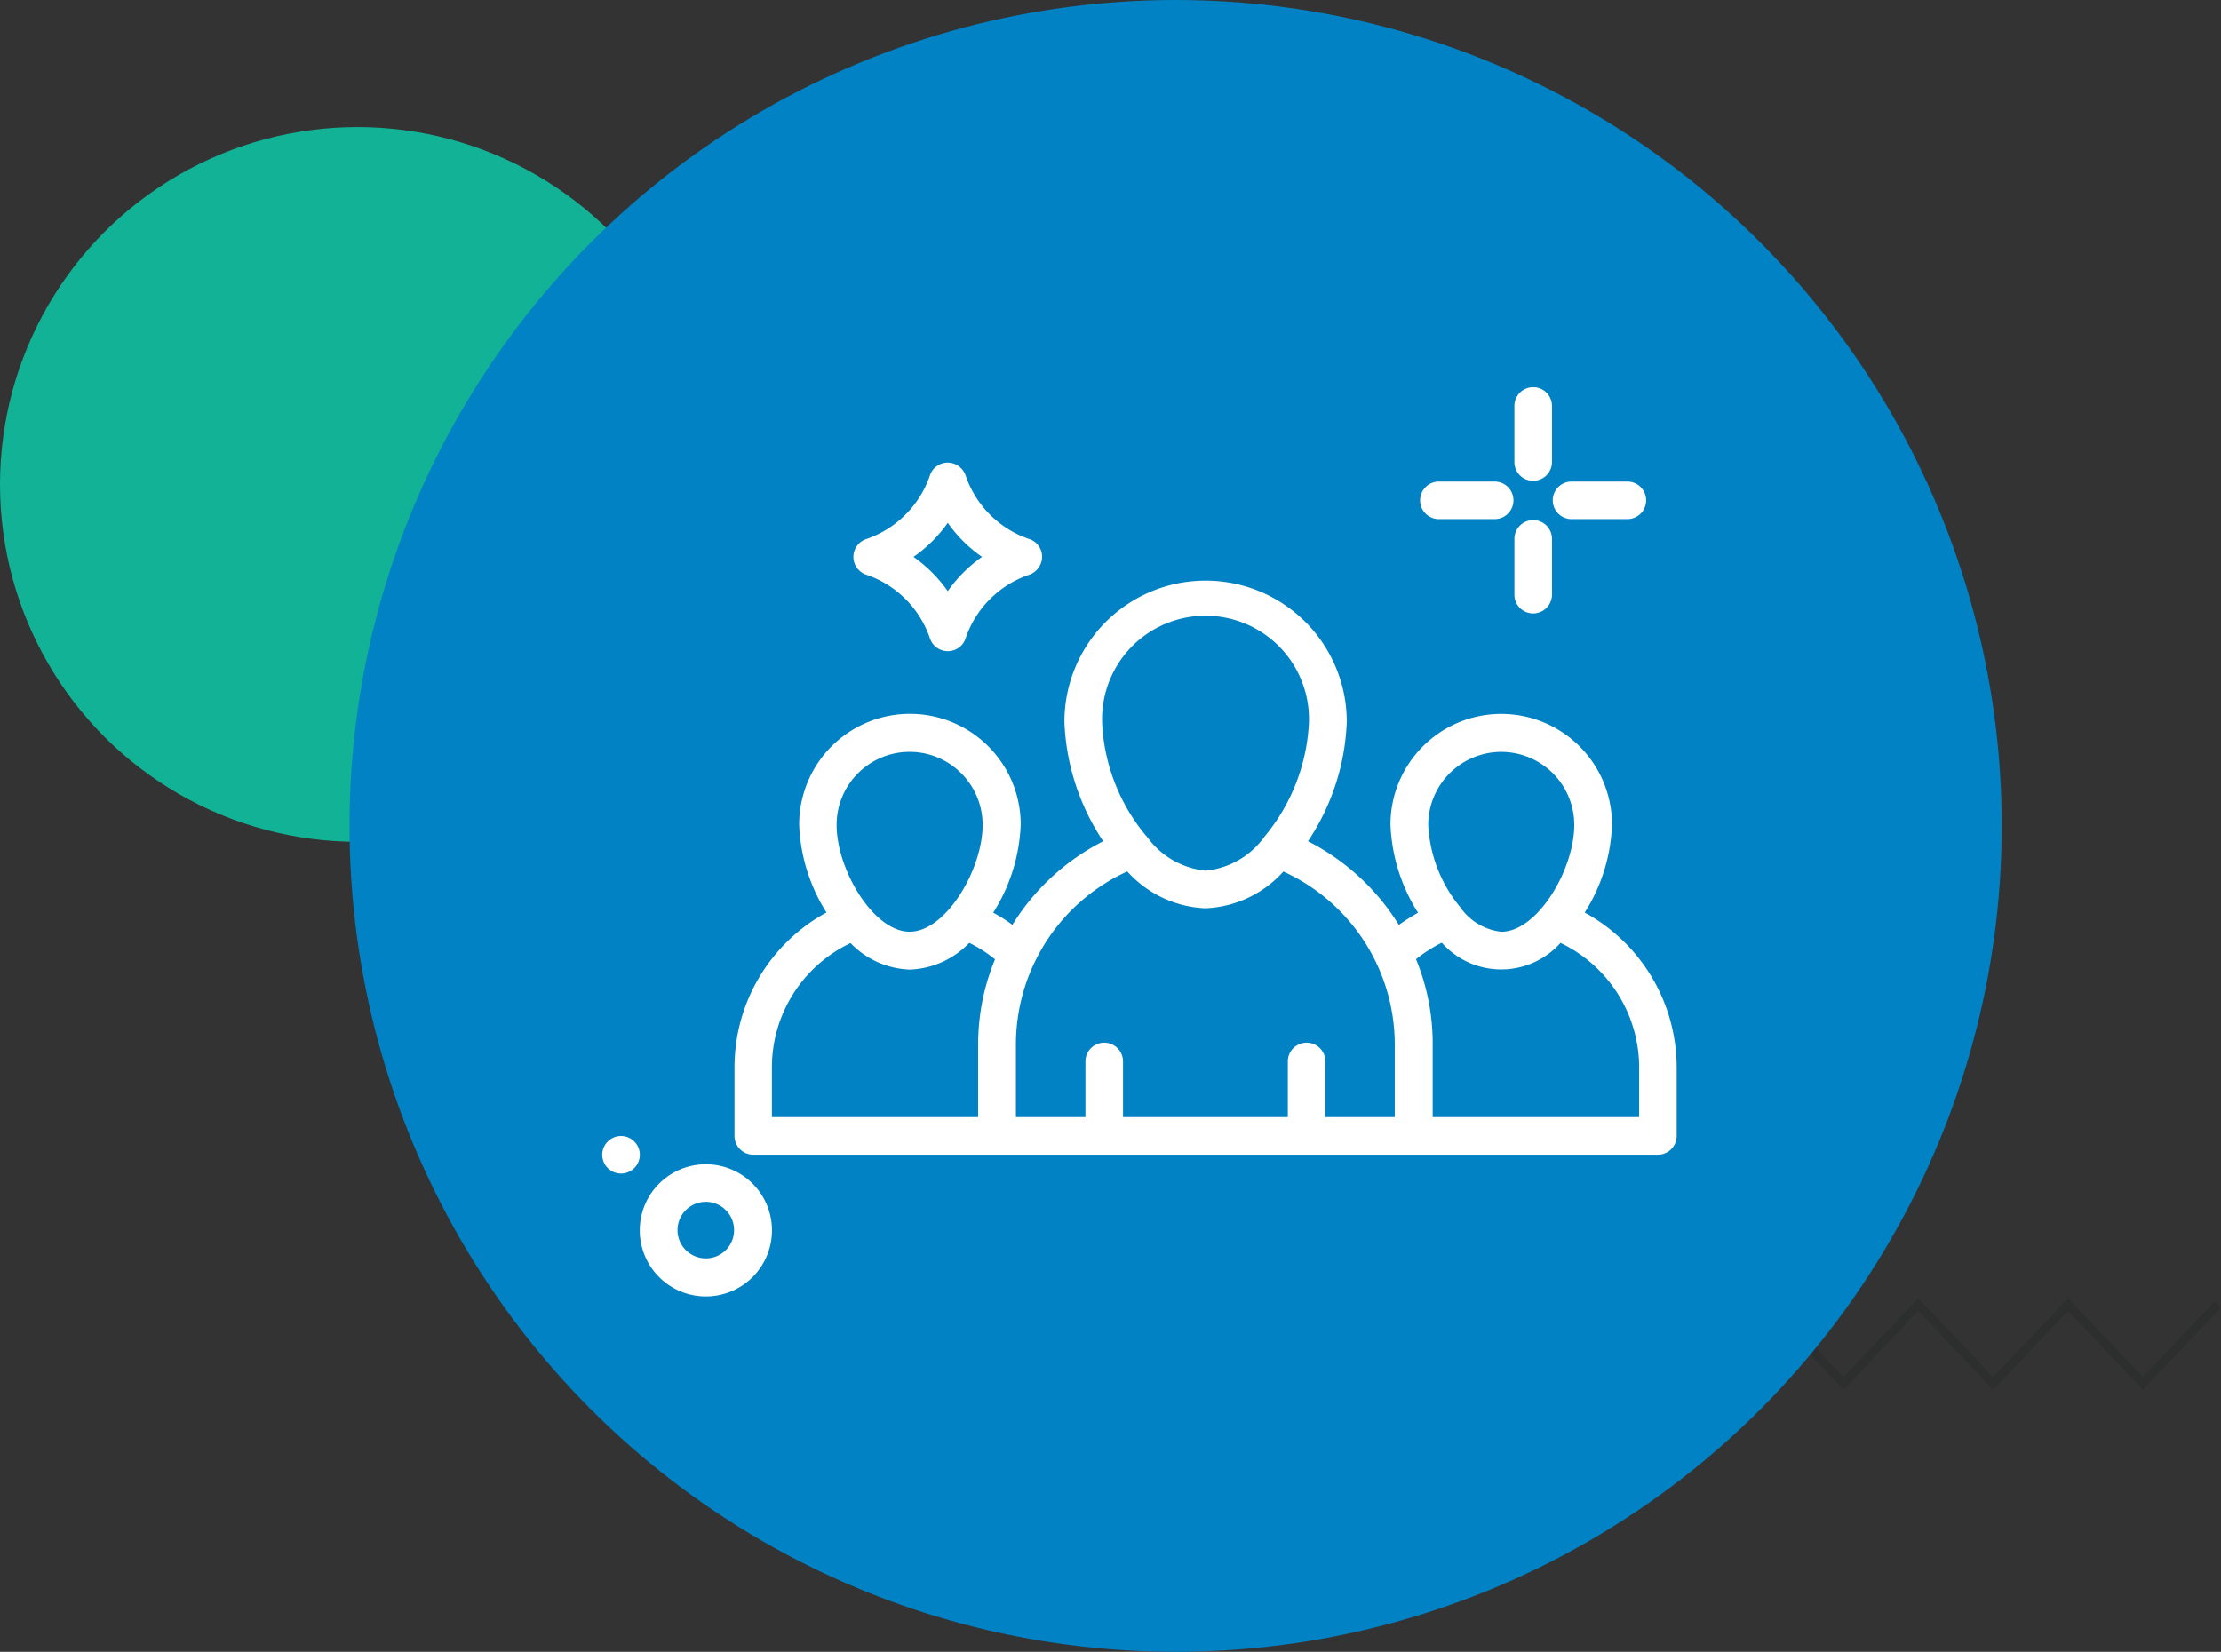 <?xml version="1.0" encoding="UTF-8"?> <svg xmlns="http://www.w3.org/2000/svg" xmlns:xlink="http://www.w3.org/1999/xlink" id="Grupo_1707" data-name="Grupo 1707" width="154.563" height="114.982" viewBox="0 0 154.563 114.982"><rect x="0" y="0" width="154.563" height="114.982" fill="#333333" stroke="none"/><defs><clipPath id="clip-path"><rect id="Rectángulo_836" data-name="Rectángulo 836" width="74.774" height="63.277" fill="#fff"></rect></clipPath></defs><circle id="Elipse_140" data-name="Elipse 140" cx="24.876" cy="24.876" r="24.876" transform="translate(0 8.845)" fill="#12b296"></circle><path id="Trazado_3196" data-name="Trazado 3196" d="M62.737,0,57.528,5.49,52.317,0l-5.21,5.49L41.9,0,36.688,5.49,31.478,0,26.269,5.49,21.06,0,15.851,5.49,10.641,0,5.432,5.49.443.233,0,.653,5.432,6.377l5.21-5.49,5.21,5.49L21.06.886l5.209,5.49L31.478.886l5.21,5.49L41.9.886l5.21,5.49,5.21-5.49,5.211,5.49L62.737.886l5.211,5.49L73.16.886l5.212,5.49L83.8.653l-.443-.42L78.371,5.49,73.16,0,67.948,5.49Z" transform="translate(70.759 90.363)" fill="#2d2e2e"></path><circle id="Elipse_137" data-name="Elipse 137" cx="57.491" cy="57.491" r="57.491" transform="translate(24.323 0)" fill="#0082c4"></circle><g id="Grupo_1516" data-name="Grupo 1516" transform="translate(41.911 26.958)"><g id="Grupo_1515" data-name="Grupo 1515" transform="translate(0 0)" clip-path="url(#clip-path)"><path id="Trazado_3201" data-name="Trazado 3201" d="M6.536,40.13a4.6,4.6,0,1,0,4.6,4.6,4.6,4.6,0,0,0-4.6-4.6m0,6.55A1.968,1.968,0,1,1,8.5,44.712,1.961,1.961,0,0,1,6.536,46.68" transform="translate(0.675 13.956)" fill="#fff"></path><path id="Trazado_3202" data-name="Trazado 3202" d="M1.307,38.67A1.307,1.307,0,1,1,0,39.977,1.307,1.307,0,0,1,1.307,38.67" transform="translate(0 13.448)" fill="#fff"></path><path id="Trazado_3203" data-name="Trazado 3203" d="M16,13.046a7.076,7.076,0,0,1,4.434,4.434,1.308,1.308,0,0,0,1.24.89,1.291,1.291,0,0,0,1.24-.89,7.076,7.076,0,0,1,4.434-4.434,1.334,1.334,0,0,0,.89-1.24,1.291,1.291,0,0,0-.89-1.24,7.076,7.076,0,0,1-4.434-4.434,1.334,1.334,0,0,0-1.24-.89,1.3,1.3,0,0,0-1.24.89A7.107,7.107,0,0,1,16,10.566a1.307,1.307,0,0,0,0,2.48m5.674-3.612a9.5,9.5,0,0,0,2.386,2.372,9.783,9.783,0,0,0-2.386,2.386,9.783,9.783,0,0,0-2.386-2.386,9.522,9.522,0,0,0,2.386-2.372m43.411-.256h3.882a1.307,1.307,0,1,0,0-2.615H65.084a1.307,1.307,0,0,0,0,2.615m-9.232,0h3.882a1.307,1.307,0,1,0,0-2.615H55.852a1.307,1.307,0,0,0,0,2.615m6.564,6.564a1.309,1.309,0,0,0,1.307-1.307V10.553a1.307,1.307,0,0,0-2.615,0v3.882a1.3,1.3,0,0,0,1.307,1.307m0-9.232A1.309,1.309,0,0,0,63.722,5.2v-3.9a1.307,1.307,0,0,0-2.615,0V5.189A1.3,1.3,0,0,0,62.415,6.51M66,36.565a12.259,12.259,0,0,0,1.9-6.119,7.709,7.709,0,0,0-15.418,0A12.369,12.369,0,0,0,54.4,36.578a13.919,13.919,0,0,0-1.334.849A15.864,15.864,0,0,0,46.741,31.6a16,16,0,0,0,2.7-8.316,9.825,9.825,0,1,0-19.65,0,16.04,16.04,0,0,0,2.7,8.316,15.87,15.87,0,0,0-6.321,5.822,10.1,10.1,0,0,0-1.334-.849,12.329,12.329,0,0,0,1.914-6.132,7.709,7.709,0,0,0-15.418,0,12.3,12.3,0,0,0,1.9,6.119,12.274,12.274,0,0,0-6.4,10.728v4.825a1.309,1.309,0,0,0,1.307,1.307H71.095A1.309,1.309,0,0,0,72.4,52.118V47.293A12.29,12.29,0,0,0,66,36.565M19.017,25.378A5.085,5.085,0,0,1,24.1,30.459c0,3.113-2.561,7.44-5.081,7.44s-5.081-4.326-5.081-7.44a5.085,5.085,0,0,1,5.081-5.081M23.788,45.7V50.8H9.435v-3.5a9.584,9.584,0,0,1,5.472-8.612,6.01,6.01,0,0,0,4.124,1.846,6.03,6.03,0,0,0,4.138-1.86,9.387,9.387,0,0,1,1.793,1.146,15.46,15.46,0,0,0-1.173,5.89m8.626-22.4a7.2,7.2,0,1,1,14.394,0,13.366,13.366,0,0,1-3.046,7.911c-.027.027-.04.054-.054.067a5.725,5.725,0,0,1-4.084,2.359,5.7,5.7,0,0,1-4.084-2.359c-.027-.027-.04-.054-.067-.067A13.211,13.211,0,0,1,32.414,23.3M52.792,50.8H47.954V46.929a1.307,1.307,0,0,0-2.615,0V50.8H33.87V46.929a1.307,1.307,0,0,0-2.615,0V50.8H26.416V45.7a13.249,13.249,0,0,1,7.75-12A7.747,7.747,0,0,0,39.6,36.268a7.722,7.722,0,0,0,5.431-2.561,13.249,13.249,0,0,1,7.75,12V50.8Zm7.4-25.419a5.085,5.085,0,0,1,5.081,5.081c0,3.113-2.561,7.44-5.081,7.44a4.023,4.023,0,0,1-2.857-1.712,9.755,9.755,0,0,1-2.224-5.728,5.085,5.085,0,0,1,5.081-5.081M69.774,50.8H55.42V45.7a15.45,15.45,0,0,0-1.159-5.89,9.826,9.826,0,0,1,1.793-1.146,5.531,5.531,0,0,0,8.262.013,9.623,9.623,0,0,1,5.472,8.612v3.5Z" transform="translate(2.372 0)" fill="#fff"></path></g></g></svg> 